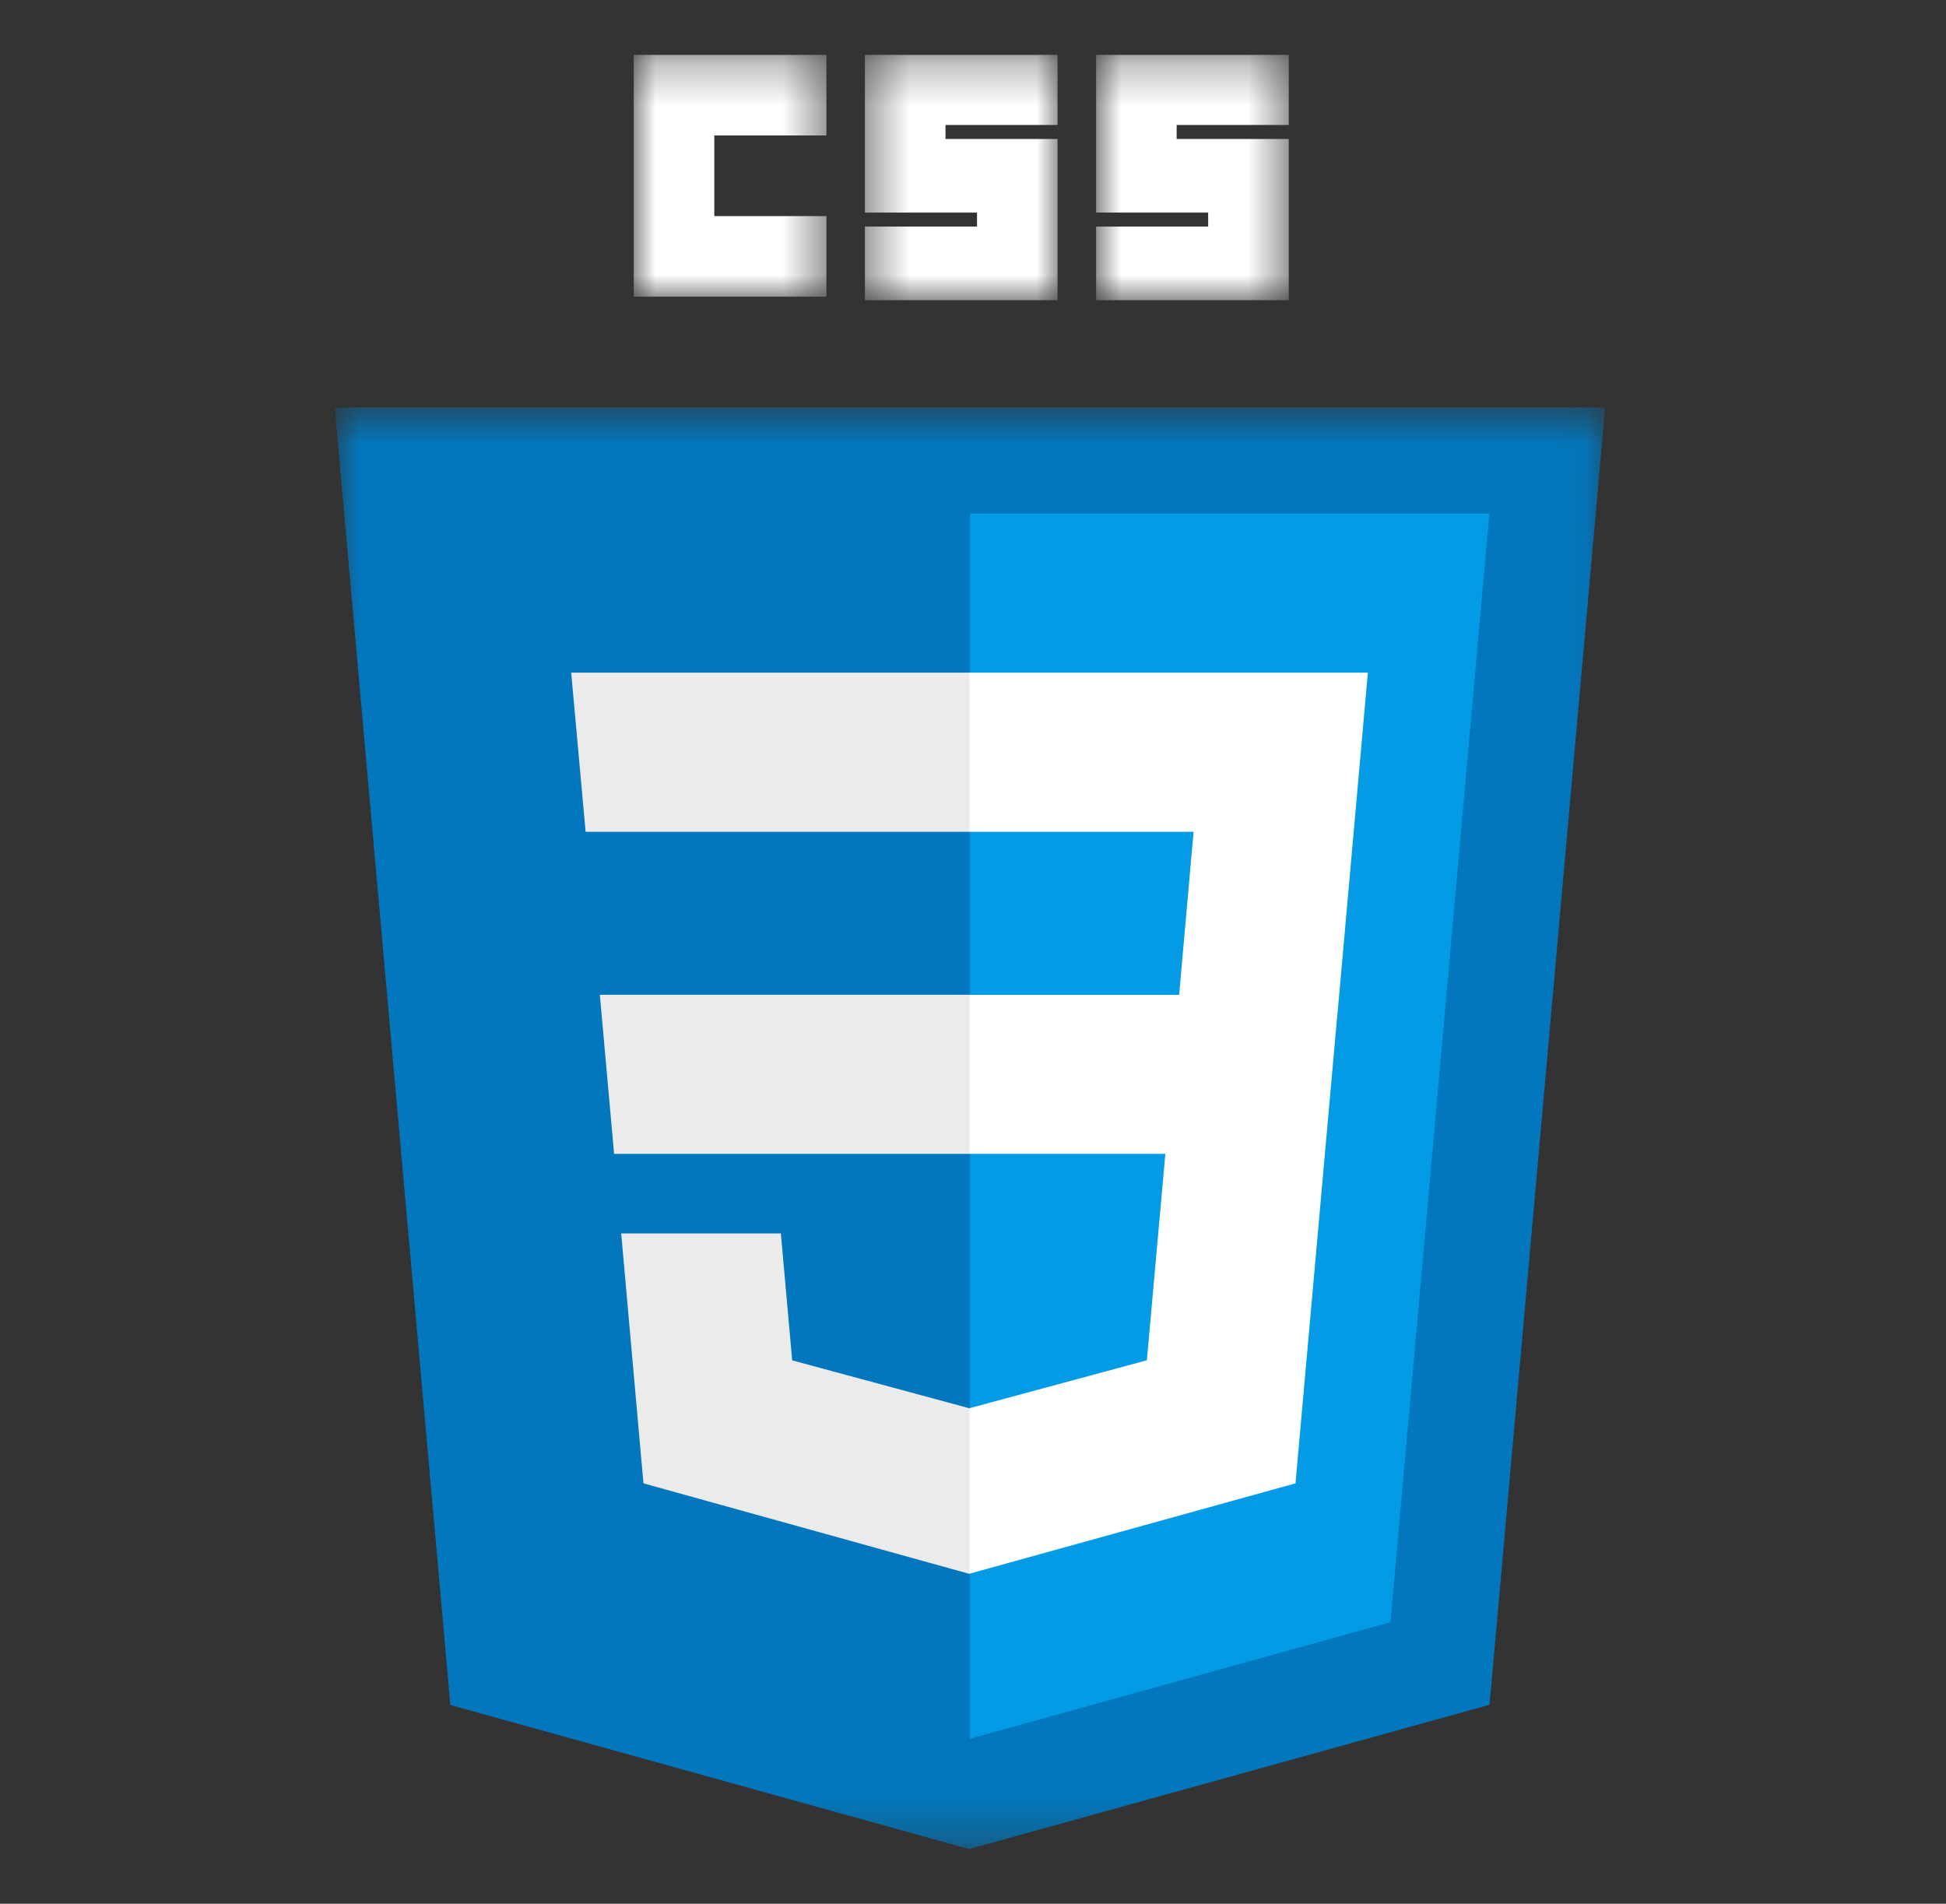<svg width="46" height="45" viewBox="0 0 46 45" fill="none" xmlns="http://www.w3.org/2000/svg">
<rect x="0" y="0" width="46" height="45" fill="#333333" stroke="none"/>
<mask id="mask0_40_1179" style="mask-type:luminance" maskUnits="userSpaceOnUse" x="7" y="9" width="31" height="35">
<path d="M7.899 9.63H37.953V43.71H7.899V9.63Z" fill="white"/>
</mask>
<g mask="url(#mask0_40_1179)">
<path d="M22.91 43.708L10.646 40.302L7.913 9.632L37.944 9.631L35.21 40.297L22.911 43.707L22.91 43.708Z" fill="#0277BD"/>
</g>
<path d="M32.868 38.344L35.206 12.139L22.929 12.139V41.1L32.868 38.344V38.344Z" fill="#039BE5"/>
<path d="M14.179 23.514L14.516 27.275H22.929V23.514H14.179Z" fill="#EBEBEB"/>
<path d="M13.502 15.9L13.843 19.662H22.929V15.9H13.502Z" fill="#EBEBEB"/>
<path d="M22.929 33.283L22.913 33.288L18.726 32.156L18.458 29.156H14.684L15.21 35.063L22.912 37.202L22.929 37.197V33.283Z" fill="#EBEBEB"/>
<mask id="mask1_40_1179" style="mask-type:luminance" maskUnits="userSpaceOnUse" x="14" y="1" width="6" height="7">
<path d="M14.979 1.297H19.539V7.02H14.979V1.297Z" fill="white"/>
</mask>
<g mask="url(#mask1_40_1179)">
<path d="M14.981 1.297H19.535V3.202H16.885V5.108H19.535V7.013H14.981V1.297Z" fill="white"/>
</g>
<mask id="mask2_40_1179" style="mask-type:luminance" maskUnits="userSpaceOnUse" x="20" y="1" width="6" height="7">
<path d="M20.438 1.297H25.028V7.11H20.438V1.297Z" fill="white"/>
</mask>
<g mask="url(#mask2_40_1179)">
<path d="M20.445 1.297H24.999V2.954H22.35V3.285H24.999V7.096H20.445V5.356H23.095V5.025H20.445V1.297Z" fill="white"/>
</g>
<mask id="mask3_40_1179" style="mask-type:luminance" maskUnits="userSpaceOnUse" x="25" y="1" width="6" height="7">
<path d="M25.898 1.297H30.488V7.11H25.898V1.297Z" fill="white"/>
</mask>
<g mask="url(#mask3_40_1179)">
<path d="M25.91 1.297H30.464V2.954H27.814V3.285H30.464V7.096H25.91V5.356H28.559V5.025H25.91V1.297Z" fill="white"/>
</g>
<path d="M31.656 23.515L32.334 15.9H22.916V19.662H28.214L27.873 23.515H22.916V27.275H27.547L27.11 32.154L22.916 33.287V37.199L30.624 35.063L30.68 34.427L31.564 24.524L31.656 23.515Z" fill="white"/>
</svg>
